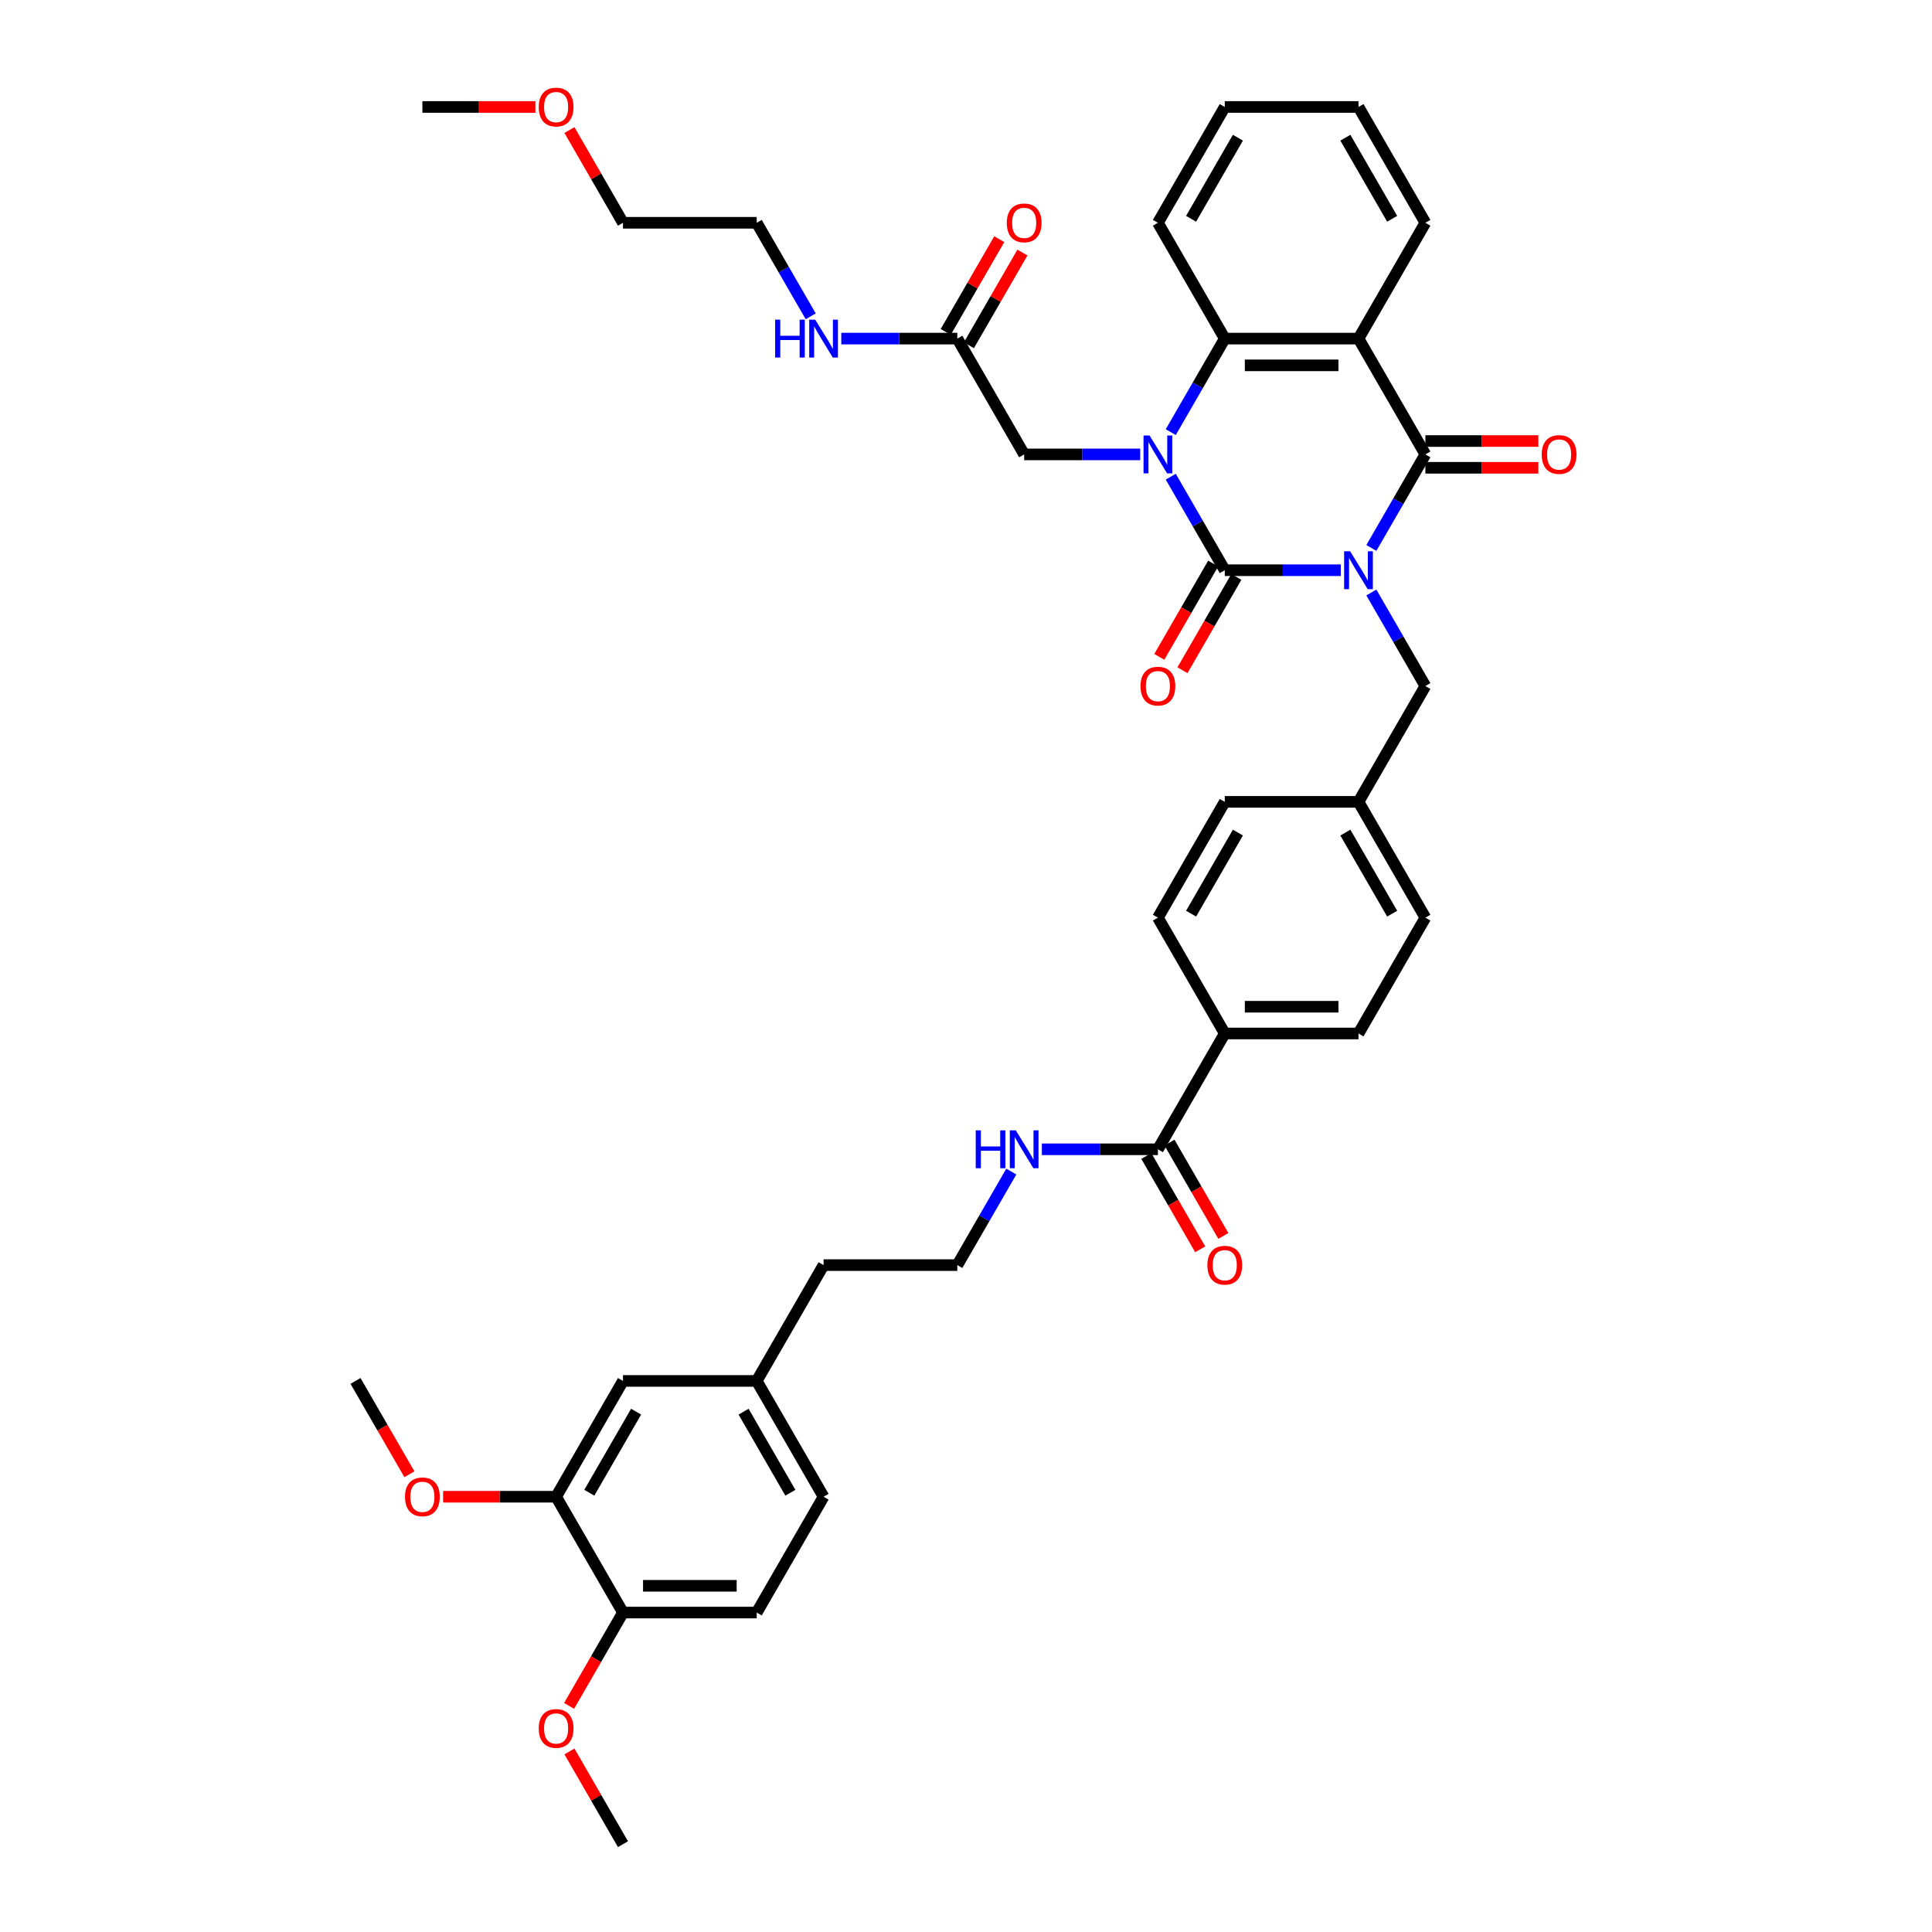 <?xml version='1.0' encoding='iso-8859-1'?>
<svg version='1.1' baseProfile='full'
              xmlns='http://www.w3.org/2000/svg'
                      xmlns:rdkit='http://www.rdkit.org/xml'
                      xmlns:xlink='http://www.w3.org/1999/xlink'
                  xml:space='preserve'
width='1000px' height='1000px' viewBox='0 0 1000 1000'>
<!-- END OF HEADER -->
<rect style='opacity:1.0;fill:#FFFFFF;stroke:none' width='1000' height='1000' x='0' y='0'> </rect>
<path class='bond-0' d='M 693.993,295.148 L 663.966,295.148' style='fill:none;fill-rule:evenodd;stroke:#0000FF;stroke-width:6px;stroke-linecap:butt;stroke-linejoin:miter;stroke-opacity:1' />
<path class='bond-0' d='M 663.966,295.148 L 633.938,295.148' style='fill:none;fill-rule:evenodd;stroke:#000000;stroke-width:6px;stroke-linecap:butt;stroke-linejoin:miter;stroke-opacity:1' />
<path class='bond-2' d='M 709.815,283.616 L 723.791,259.409' style='fill:none;fill-rule:evenodd;stroke:#0000FF;stroke-width:6px;stroke-linecap:butt;stroke-linejoin:miter;stroke-opacity:1' />
<path class='bond-2' d='M 723.791,259.409 L 737.767,235.202' style='fill:none;fill-rule:evenodd;stroke:#000000;stroke-width:6px;stroke-linecap:butt;stroke-linejoin:miter;stroke-opacity:1' />
<path class='bond-5' d='M 709.815,306.68 L 723.791,330.886' style='fill:none;fill-rule:evenodd;stroke:#0000FF;stroke-width:6px;stroke-linecap:butt;stroke-linejoin:miter;stroke-opacity:1' />
<path class='bond-5' d='M 723.791,330.886 L 737.767,355.093' style='fill:none;fill-rule:evenodd;stroke:#000000;stroke-width:6px;stroke-linecap:butt;stroke-linejoin:miter;stroke-opacity:1' />
<path class='bond-1' d='M 633.938,295.148 L 619.963,270.941' style='fill:none;fill-rule:evenodd;stroke:#000000;stroke-width:6px;stroke-linecap:butt;stroke-linejoin:miter;stroke-opacity:1' />
<path class='bond-1' d='M 619.963,270.941 L 605.987,246.734' style='fill:none;fill-rule:evenodd;stroke:#0000FF;stroke-width:6px;stroke-linecap:butt;stroke-linejoin:miter;stroke-opacity:1' />
<path class='bond-8' d='M 627.944,291.687 L 614,315.838' style='fill:none;fill-rule:evenodd;stroke:#000000;stroke-width:6px;stroke-linecap:butt;stroke-linejoin:miter;stroke-opacity:1' />
<path class='bond-8' d='M 614,315.838 L 600.056,339.989' style='fill:none;fill-rule:evenodd;stroke:#FF0000;stroke-width:6px;stroke-linecap:butt;stroke-linejoin:miter;stroke-opacity:1' />
<path class='bond-8' d='M 639.933,298.609 L 625.989,322.76' style='fill:none;fill-rule:evenodd;stroke:#000000;stroke-width:6px;stroke-linecap:butt;stroke-linejoin:miter;stroke-opacity:1' />
<path class='bond-8' d='M 625.989,322.76 L 612.045,346.911' style='fill:none;fill-rule:evenodd;stroke:#FF0000;stroke-width:6px;stroke-linecap:butt;stroke-linejoin:miter;stroke-opacity:1' />
<path class='bond-6' d='M 590.164,235.202 L 560.137,235.202' style='fill:none;fill-rule:evenodd;stroke:#0000FF;stroke-width:6px;stroke-linecap:butt;stroke-linejoin:miter;stroke-opacity:1' />
<path class='bond-6' d='M 560.137,235.202 L 530.11,235.202' style='fill:none;fill-rule:evenodd;stroke:#000000;stroke-width:6px;stroke-linecap:butt;stroke-linejoin:miter;stroke-opacity:1' />
<path class='bond-41' d='M 605.987,223.671 L 619.963,199.464' style='fill:none;fill-rule:evenodd;stroke:#0000FF;stroke-width:6px;stroke-linecap:butt;stroke-linejoin:miter;stroke-opacity:1' />
<path class='bond-41' d='M 619.963,199.464 L 633.938,175.257' style='fill:none;fill-rule:evenodd;stroke:#000000;stroke-width:6px;stroke-linecap:butt;stroke-linejoin:miter;stroke-opacity:1' />
<path class='bond-3' d='M 737.767,235.202 L 703.157,175.257' style='fill:none;fill-rule:evenodd;stroke:#000000;stroke-width:6px;stroke-linecap:butt;stroke-linejoin:miter;stroke-opacity:1' />
<path class='bond-10' d='M 737.767,242.124 L 767.012,242.124' style='fill:none;fill-rule:evenodd;stroke:#000000;stroke-width:6px;stroke-linecap:butt;stroke-linejoin:miter;stroke-opacity:1' />
<path class='bond-10' d='M 767.012,242.124 L 796.257,242.124' style='fill:none;fill-rule:evenodd;stroke:#FF0000;stroke-width:6px;stroke-linecap:butt;stroke-linejoin:miter;stroke-opacity:1' />
<path class='bond-10' d='M 737.767,228.281 L 767.012,228.281' style='fill:none;fill-rule:evenodd;stroke:#000000;stroke-width:6px;stroke-linecap:butt;stroke-linejoin:miter;stroke-opacity:1' />
<path class='bond-10' d='M 767.012,228.281 L 796.257,228.281' style='fill:none;fill-rule:evenodd;stroke:#FF0000;stroke-width:6px;stroke-linecap:butt;stroke-linejoin:miter;stroke-opacity:1' />
<path class='bond-4' d='M 703.157,175.257 L 633.938,175.257' style='fill:none;fill-rule:evenodd;stroke:#000000;stroke-width:6px;stroke-linecap:butt;stroke-linejoin:miter;stroke-opacity:1' />
<path class='bond-4' d='M 692.774,189.101 L 644.321,189.101' style='fill:none;fill-rule:evenodd;stroke:#000000;stroke-width:6px;stroke-linecap:butt;stroke-linejoin:miter;stroke-opacity:1' />
<path class='bond-23' d='M 703.157,175.257 L 737.767,115.312' style='fill:none;fill-rule:evenodd;stroke:#000000;stroke-width:6px;stroke-linecap:butt;stroke-linejoin:miter;stroke-opacity:1' />
<path class='bond-29' d='M 633.938,175.257 L 599.329,115.312' style='fill:none;fill-rule:evenodd;stroke:#000000;stroke-width:6px;stroke-linecap:butt;stroke-linejoin:miter;stroke-opacity:1' />
<path class='bond-22' d='M 737.767,355.093 L 703.157,415.038' style='fill:none;fill-rule:evenodd;stroke:#000000;stroke-width:6px;stroke-linecap:butt;stroke-linejoin:miter;stroke-opacity:1' />
<path class='bond-9' d='M 530.11,235.202 L 495.501,175.257' style='fill:none;fill-rule:evenodd;stroke:#000000;stroke-width:6px;stroke-linecap:butt;stroke-linejoin:miter;stroke-opacity:1' />
<path class='bond-7' d='M 599.329,594.874 L 633.938,534.929' style='fill:none;fill-rule:evenodd;stroke:#000000;stroke-width:6px;stroke-linecap:butt;stroke-linejoin:miter;stroke-opacity:1' />
<path class='bond-15' d='M 593.334,598.335 L 607.278,622.486' style='fill:none;fill-rule:evenodd;stroke:#000000;stroke-width:6px;stroke-linecap:butt;stroke-linejoin:miter;stroke-opacity:1' />
<path class='bond-15' d='M 607.278,622.486 L 621.222,646.638' style='fill:none;fill-rule:evenodd;stroke:#FF0000;stroke-width:6px;stroke-linecap:butt;stroke-linejoin:miter;stroke-opacity:1' />
<path class='bond-15' d='M 605.324,591.413 L 619.267,615.564' style='fill:none;fill-rule:evenodd;stroke:#000000;stroke-width:6px;stroke-linecap:butt;stroke-linejoin:miter;stroke-opacity:1' />
<path class='bond-15' d='M 619.267,615.564 L 633.211,639.716' style='fill:none;fill-rule:evenodd;stroke:#FF0000;stroke-width:6px;stroke-linecap:butt;stroke-linejoin:miter;stroke-opacity:1' />
<path class='bond-17' d='M 599.329,594.874 L 569.302,594.874' style='fill:none;fill-rule:evenodd;stroke:#000000;stroke-width:6px;stroke-linecap:butt;stroke-linejoin:miter;stroke-opacity:1' />
<path class='bond-17' d='M 569.302,594.874 L 539.275,594.874' style='fill:none;fill-rule:evenodd;stroke:#0000FF;stroke-width:6px;stroke-linecap:butt;stroke-linejoin:miter;stroke-opacity:1' />
<path class='bond-16' d='M 501.495,178.718 L 515.351,154.719' style='fill:none;fill-rule:evenodd;stroke:#000000;stroke-width:6px;stroke-linecap:butt;stroke-linejoin:miter;stroke-opacity:1' />
<path class='bond-16' d='M 515.351,154.719 L 529.207,130.72' style='fill:none;fill-rule:evenodd;stroke:#FF0000;stroke-width:6px;stroke-linecap:butt;stroke-linejoin:miter;stroke-opacity:1' />
<path class='bond-16' d='M 489.506,171.796 L 503.362,147.797' style='fill:none;fill-rule:evenodd;stroke:#000000;stroke-width:6px;stroke-linecap:butt;stroke-linejoin:miter;stroke-opacity:1' />
<path class='bond-16' d='M 503.362,147.797 L 517.218,123.798' style='fill:none;fill-rule:evenodd;stroke:#FF0000;stroke-width:6px;stroke-linecap:butt;stroke-linejoin:miter;stroke-opacity:1' />
<path class='bond-21' d='M 495.501,175.257 L 465.474,175.257' style='fill:none;fill-rule:evenodd;stroke:#000000;stroke-width:6px;stroke-linecap:butt;stroke-linejoin:miter;stroke-opacity:1' />
<path class='bond-21' d='M 465.474,175.257 L 435.447,175.257' style='fill:none;fill-rule:evenodd;stroke:#0000FF;stroke-width:6px;stroke-linecap:butt;stroke-linejoin:miter;stroke-opacity:1' />
<path class='bond-11' d='M 287.844,774.71 L 322.454,714.764' style='fill:none;fill-rule:evenodd;stroke:#000000;stroke-width:6px;stroke-linecap:butt;stroke-linejoin:miter;stroke-opacity:1' />
<path class='bond-11' d='M 305.025,772.64 L 329.251,730.678' style='fill:none;fill-rule:evenodd;stroke:#000000;stroke-width:6px;stroke-linecap:butt;stroke-linejoin:miter;stroke-opacity:1' />
<path class='bond-28' d='M 287.844,774.71 L 258.599,774.71' style='fill:none;fill-rule:evenodd;stroke:#000000;stroke-width:6px;stroke-linecap:butt;stroke-linejoin:miter;stroke-opacity:1' />
<path class='bond-28' d='M 258.599,774.71 L 229.354,774.71' style='fill:none;fill-rule:evenodd;stroke:#FF0000;stroke-width:6px;stroke-linecap:butt;stroke-linejoin:miter;stroke-opacity:1' />
<path class='bond-44' d='M 287.844,774.71 L 322.454,834.655' style='fill:none;fill-rule:evenodd;stroke:#000000;stroke-width:6px;stroke-linecap:butt;stroke-linejoin:miter;stroke-opacity:1' />
<path class='bond-12' d='M 633.938,534.929 L 703.157,534.929' style='fill:none;fill-rule:evenodd;stroke:#000000;stroke-width:6px;stroke-linecap:butt;stroke-linejoin:miter;stroke-opacity:1' />
<path class='bond-12' d='M 644.321,521.085 L 692.774,521.085' style='fill:none;fill-rule:evenodd;stroke:#000000;stroke-width:6px;stroke-linecap:butt;stroke-linejoin:miter;stroke-opacity:1' />
<path class='bond-42' d='M 633.938,534.929 L 599.329,474.983' style='fill:none;fill-rule:evenodd;stroke:#000000;stroke-width:6px;stroke-linecap:butt;stroke-linejoin:miter;stroke-opacity:1' />
<path class='bond-13' d='M 322.454,834.655 L 391.673,834.655' style='fill:none;fill-rule:evenodd;stroke:#000000;stroke-width:6px;stroke-linecap:butt;stroke-linejoin:miter;stroke-opacity:1' />
<path class='bond-13' d='M 332.837,820.811 L 381.29,820.811' style='fill:none;fill-rule:evenodd;stroke:#000000;stroke-width:6px;stroke-linecap:butt;stroke-linejoin:miter;stroke-opacity:1' />
<path class='bond-30' d='M 322.454,834.655 L 308.51,858.806' style='fill:none;fill-rule:evenodd;stroke:#000000;stroke-width:6px;stroke-linecap:butt;stroke-linejoin:miter;stroke-opacity:1' />
<path class='bond-30' d='M 308.51,858.806 L 294.566,882.958' style='fill:none;fill-rule:evenodd;stroke:#FF0000;stroke-width:6px;stroke-linecap:butt;stroke-linejoin:miter;stroke-opacity:1' />
<path class='bond-14' d='M 322.454,714.764 L 391.673,714.764' style='fill:none;fill-rule:evenodd;stroke:#000000;stroke-width:6px;stroke-linecap:butt;stroke-linejoin:miter;stroke-opacity:1' />
<path class='bond-31' d='M 523.452,606.406 L 509.477,630.612' style='fill:none;fill-rule:evenodd;stroke:#0000FF;stroke-width:6px;stroke-linecap:butt;stroke-linejoin:miter;stroke-opacity:1' />
<path class='bond-31' d='M 509.477,630.612 L 495.501,654.819' style='fill:none;fill-rule:evenodd;stroke:#000000;stroke-width:6px;stroke-linecap:butt;stroke-linejoin:miter;stroke-opacity:1' />
<path class='bond-18' d='M 599.329,474.983 L 633.938,415.038' style='fill:none;fill-rule:evenodd;stroke:#000000;stroke-width:6px;stroke-linecap:butt;stroke-linejoin:miter;stroke-opacity:1' />
<path class='bond-18' d='M 616.509,472.914 L 640.736,430.952' style='fill:none;fill-rule:evenodd;stroke:#000000;stroke-width:6px;stroke-linecap:butt;stroke-linejoin:miter;stroke-opacity:1' />
<path class='bond-19' d='M 703.157,534.929 L 737.767,474.983' style='fill:none;fill-rule:evenodd;stroke:#000000;stroke-width:6px;stroke-linecap:butt;stroke-linejoin:miter;stroke-opacity:1' />
<path class='bond-20' d='M 391.673,834.655 L 426.282,774.71' style='fill:none;fill-rule:evenodd;stroke:#000000;stroke-width:6px;stroke-linecap:butt;stroke-linejoin:miter;stroke-opacity:1' />
<path class='bond-34' d='M 419.624,163.725 L 405.648,139.519' style='fill:none;fill-rule:evenodd;stroke:#0000FF;stroke-width:6px;stroke-linecap:butt;stroke-linejoin:miter;stroke-opacity:1' />
<path class='bond-34' d='M 405.648,139.519 L 391.673,115.312' style='fill:none;fill-rule:evenodd;stroke:#000000;stroke-width:6px;stroke-linecap:butt;stroke-linejoin:miter;stroke-opacity:1' />
<path class='bond-25' d='M 703.157,415.038 L 633.938,415.038' style='fill:none;fill-rule:evenodd;stroke:#000000;stroke-width:6px;stroke-linecap:butt;stroke-linejoin:miter;stroke-opacity:1' />
<path class='bond-26' d='M 703.157,415.038 L 737.767,474.983' style='fill:none;fill-rule:evenodd;stroke:#000000;stroke-width:6px;stroke-linecap:butt;stroke-linejoin:miter;stroke-opacity:1' />
<path class='bond-26' d='M 696.36,430.952 L 720.586,472.914' style='fill:none;fill-rule:evenodd;stroke:#000000;stroke-width:6px;stroke-linecap:butt;stroke-linejoin:miter;stroke-opacity:1' />
<path class='bond-39' d='M 737.767,115.312 L 703.157,55.367' style='fill:none;fill-rule:evenodd;stroke:#000000;stroke-width:6px;stroke-linecap:butt;stroke-linejoin:miter;stroke-opacity:1' />
<path class='bond-39' d='M 720.586,113.242 L 696.36,71.28' style='fill:none;fill-rule:evenodd;stroke:#000000;stroke-width:6px;stroke-linecap:butt;stroke-linejoin:miter;stroke-opacity:1' />
<path class='bond-24' d='M 391.673,714.764 L 426.282,654.819' style='fill:none;fill-rule:evenodd;stroke:#000000;stroke-width:6px;stroke-linecap:butt;stroke-linejoin:miter;stroke-opacity:1' />
<path class='bond-27' d='M 391.673,714.764 L 426.282,774.71' style='fill:none;fill-rule:evenodd;stroke:#000000;stroke-width:6px;stroke-linecap:butt;stroke-linejoin:miter;stroke-opacity:1' />
<path class='bond-27' d='M 384.875,730.678 L 409.102,772.64' style='fill:none;fill-rule:evenodd;stroke:#000000;stroke-width:6px;stroke-linecap:butt;stroke-linejoin:miter;stroke-opacity:1' />
<path class='bond-36' d='M 211.904,763.067 L 197.96,738.916' style='fill:none;fill-rule:evenodd;stroke:#FF0000;stroke-width:6px;stroke-linecap:butt;stroke-linejoin:miter;stroke-opacity:1' />
<path class='bond-36' d='M 197.96,738.916 L 184.016,714.764' style='fill:none;fill-rule:evenodd;stroke:#000000;stroke-width:6px;stroke-linecap:butt;stroke-linejoin:miter;stroke-opacity:1' />
<path class='bond-43' d='M 599.329,115.312 L 633.938,55.367' style='fill:none;fill-rule:evenodd;stroke:#000000;stroke-width:6px;stroke-linecap:butt;stroke-linejoin:miter;stroke-opacity:1' />
<path class='bond-43' d='M 616.509,113.242 L 640.736,71.28' style='fill:none;fill-rule:evenodd;stroke:#000000;stroke-width:6px;stroke-linecap:butt;stroke-linejoin:miter;stroke-opacity:1' />
<path class='bond-37' d='M 294.742,906.547 L 308.598,930.546' style='fill:none;fill-rule:evenodd;stroke:#FF0000;stroke-width:6px;stroke-linecap:butt;stroke-linejoin:miter;stroke-opacity:1' />
<path class='bond-37' d='M 308.598,930.546 L 322.454,954.545' style='fill:none;fill-rule:evenodd;stroke:#000000;stroke-width:6px;stroke-linecap:butt;stroke-linejoin:miter;stroke-opacity:1' />
<path class='bond-33' d='M 495.501,654.819 L 426.282,654.819' style='fill:none;fill-rule:evenodd;stroke:#000000;stroke-width:6px;stroke-linecap:butt;stroke-linejoin:miter;stroke-opacity:1' />
<path class='bond-32' d='M 294.742,67.314 L 308.598,91.313' style='fill:none;fill-rule:evenodd;stroke:#FF0000;stroke-width:6px;stroke-linecap:butt;stroke-linejoin:miter;stroke-opacity:1' />
<path class='bond-32' d='M 308.598,91.313 L 322.454,115.312' style='fill:none;fill-rule:evenodd;stroke:#000000;stroke-width:6px;stroke-linecap:butt;stroke-linejoin:miter;stroke-opacity:1' />
<path class='bond-38' d='M 277.115,55.367 L 247.87,55.367' style='fill:none;fill-rule:evenodd;stroke:#FF0000;stroke-width:6px;stroke-linecap:butt;stroke-linejoin:miter;stroke-opacity:1' />
<path class='bond-38' d='M 247.87,55.367 L 218.626,55.367' style='fill:none;fill-rule:evenodd;stroke:#000000;stroke-width:6px;stroke-linecap:butt;stroke-linejoin:miter;stroke-opacity:1' />
<path class='bond-35' d='M 391.673,115.312 L 322.454,115.312' style='fill:none;fill-rule:evenodd;stroke:#000000;stroke-width:6px;stroke-linecap:butt;stroke-linejoin:miter;stroke-opacity:1' />
<path class='bond-40' d='M 703.157,55.367 L 633.938,55.367' style='fill:none;fill-rule:evenodd;stroke:#000000;stroke-width:6px;stroke-linecap:butt;stroke-linejoin:miter;stroke-opacity:1' />
<path  class='atom-0' d='M 698.824 285.346
L 705.248 295.729
Q 705.884 296.754, 706.909 298.609
Q 707.933 300.464, 707.989 300.574
L 707.989 285.346
L 710.591 285.346
L 710.591 304.949
L 707.906 304.949
L 701.011 293.597
Q 700.208 292.268, 699.35 290.745
Q 698.52 289.223, 698.27 288.752
L 698.27 304.949
L 695.723 304.949
L 695.723 285.346
L 698.824 285.346
' fill='#0000FF'/>
<path  class='atom-2' d='M 594.996 225.401
L 601.419 235.784
Q 602.056 236.808, 603.081 238.663
Q 604.105 240.518, 604.16 240.629
L 604.16 225.401
L 606.763 225.401
L 606.763 245.004
L 604.077 245.004
L 597.183 233.652
Q 596.38 232.323, 595.522 230.8
Q 594.691 229.277, 594.442 228.807
L 594.442 245.004
L 591.895 245.004
L 591.895 225.401
L 594.996 225.401
' fill='#0000FF'/>
<path  class='atom-9' d='M 590.331 355.148
Q 590.331 350.441, 592.656 347.811
Q 594.982 345.181, 599.329 345.181
Q 603.676 345.181, 606.002 347.811
Q 608.327 350.441, 608.327 355.148
Q 608.327 359.911, 605.974 362.624
Q 603.621 365.31, 599.329 365.31
Q 595.01 365.31, 592.656 362.624
Q 590.331 359.938, 590.331 355.148
M 599.329 363.095
Q 602.319 363.095, 603.925 361.101
Q 605.559 359.08, 605.559 355.148
Q 605.559 351.3, 603.925 349.362
Q 602.319 347.396, 599.329 347.396
Q 596.339 347.396, 594.705 349.334
Q 593.099 351.272, 593.099 355.148
Q 593.099 359.108, 594.705 361.101
Q 596.339 363.095, 599.329 363.095
' fill='#FF0000'/>
<path  class='atom-11' d='M 797.987 235.258
Q 797.987 230.551, 800.313 227.921
Q 802.639 225.29, 806.985 225.29
Q 811.332 225.29, 813.658 227.921
Q 815.984 230.551, 815.984 235.258
Q 815.984 240.02, 813.63 242.733
Q 811.277 245.419, 806.985 245.419
Q 802.666 245.419, 800.313 242.733
Q 797.987 240.048, 797.987 235.258
M 806.985 243.204
Q 809.976 243.204, 811.582 241.211
Q 813.215 239.189, 813.215 235.258
Q 813.215 231.409, 811.582 229.471
Q 809.976 227.505, 806.985 227.505
Q 803.995 227.505, 802.362 229.443
Q 800.756 231.382, 800.756 235.258
Q 800.756 239.217, 802.362 241.211
Q 803.995 243.204, 806.985 243.204
' fill='#FF0000'/>
<path  class='atom-16' d='M 624.94 654.875
Q 624.94 650.168, 627.266 647.537
Q 629.591 644.907, 633.938 644.907
Q 638.285 644.907, 640.611 647.537
Q 642.937 650.168, 642.937 654.875
Q 642.937 659.637, 640.583 662.35
Q 638.23 665.036, 633.938 665.036
Q 629.619 665.036, 627.266 662.35
Q 624.94 659.665, 624.94 654.875
M 633.938 662.821
Q 636.929 662.821, 638.535 660.827
Q 640.168 658.806, 640.168 654.875
Q 640.168 651.026, 638.535 649.088
Q 636.929 647.122, 633.938 647.122
Q 630.948 647.122, 629.315 649.06
Q 627.709 650.998, 627.709 654.875
Q 627.709 658.834, 629.315 660.827
Q 630.948 662.821, 633.938 662.821
' fill='#FF0000'/>
<path  class='atom-17' d='M 521.112 115.367
Q 521.112 110.66, 523.437 108.03
Q 525.763 105.4, 530.11 105.4
Q 534.457 105.4, 536.783 108.03
Q 539.109 110.66, 539.109 115.367
Q 539.109 120.13, 536.755 122.843
Q 534.402 125.529, 530.11 125.529
Q 525.791 125.529, 523.437 122.843
Q 521.112 120.157, 521.112 115.367
M 530.11 123.314
Q 533.1 123.314, 534.706 121.32
Q 536.34 119.299, 536.34 115.367
Q 536.34 111.519, 534.706 109.581
Q 533.1 107.615, 530.11 107.615
Q 527.12 107.615, 525.486 109.553
Q 523.88 111.491, 523.88 115.367
Q 523.88 119.327, 525.486 121.32
Q 527.12 123.314, 530.11 123.314
' fill='#FF0000'/>
<path  class='atom-18' d='M 505.039 585.073
L 507.697 585.073
L 507.697 593.407
L 517.72 593.407
L 517.72 585.073
L 520.378 585.073
L 520.378 604.675
L 517.72 604.675
L 517.72 595.622
L 507.697 595.622
L 507.697 604.675
L 505.039 604.675
L 505.039 585.073
' fill='#0000FF'/>
<path  class='atom-18' d='M 525.777 585.073
L 532.201 595.455
Q 532.837 596.48, 533.862 598.335
Q 534.886 600.19, 534.942 600.301
L 534.942 585.073
L 537.544 585.073
L 537.544 604.675
L 534.859 604.675
L 527.964 593.323
Q 527.161 591.994, 526.303 590.472
Q 525.473 588.949, 525.223 588.478
L 525.223 604.675
L 522.676 604.675
L 522.676 585.073
L 525.777 585.073
' fill='#0000FF'/>
<path  class='atom-22' d='M 401.211 165.456
L 403.869 165.456
L 403.869 173.79
L 413.892 173.79
L 413.892 165.456
L 416.55 165.456
L 416.55 185.059
L 413.892 185.059
L 413.892 176.005
L 403.869 176.005
L 403.869 185.059
L 401.211 185.059
L 401.211 165.456
' fill='#0000FF'/>
<path  class='atom-22' d='M 421.949 165.456
L 428.372 175.839
Q 429.009 176.863, 430.034 178.718
Q 431.058 180.573, 431.113 180.684
L 431.113 165.456
L 433.716 165.456
L 433.716 185.059
L 431.03 185.059
L 424.136 173.707
Q 423.333 172.378, 422.475 170.855
Q 421.644 169.332, 421.395 168.861
L 421.395 185.059
L 418.848 185.059
L 418.848 165.456
L 421.949 165.456
' fill='#0000FF'/>
<path  class='atom-29' d='M 209.627 774.765
Q 209.627 770.058, 211.953 767.428
Q 214.279 764.798, 218.626 764.798
Q 222.972 764.798, 225.298 767.428
Q 227.624 770.058, 227.624 774.765
Q 227.624 779.527, 225.271 782.241
Q 222.917 784.926, 218.626 784.926
Q 214.306 784.926, 211.953 782.241
Q 209.627 779.555, 209.627 774.765
M 218.626 782.711
Q 221.616 782.711, 223.222 780.718
Q 224.855 778.697, 224.855 774.765
Q 224.855 770.917, 223.222 768.978
Q 221.616 767.013, 218.626 767.013
Q 215.635 767.013, 214.002 768.951
Q 212.396 770.889, 212.396 774.765
Q 212.396 778.724, 214.002 780.718
Q 215.635 782.711, 218.626 782.711
' fill='#FF0000'/>
<path  class='atom-31' d='M 278.846 894.656
Q 278.846 889.949, 281.172 887.318
Q 283.497 884.688, 287.844 884.688
Q 292.191 884.688, 294.517 887.318
Q 296.843 889.949, 296.843 894.656
Q 296.843 899.418, 294.489 902.131
Q 292.136 904.817, 287.844 904.817
Q 283.525 904.817, 281.172 902.131
Q 278.846 899.446, 278.846 894.656
M 287.844 902.602
Q 290.835 902.602, 292.44 900.608
Q 294.074 898.587, 294.074 894.656
Q 294.074 890.807, 292.44 888.869
Q 290.835 886.903, 287.844 886.903
Q 284.854 886.903, 283.221 888.841
Q 281.615 890.779, 281.615 894.656
Q 281.615 898.615, 283.221 900.608
Q 284.854 902.602, 287.844 902.602
' fill='#FF0000'/>
<path  class='atom-33' d='M 278.846 55.422
Q 278.846 50.715, 281.172 48.085
Q 283.497 45.455, 287.844 45.455
Q 292.191 45.455, 294.517 48.085
Q 296.843 50.715, 296.843 55.422
Q 296.843 60.184, 294.489 62.898
Q 292.136 65.583, 287.844 65.583
Q 283.525 65.583, 281.172 62.898
Q 278.846 60.212, 278.846 55.422
M 287.844 63.368
Q 290.835 63.368, 292.44 61.375
Q 294.074 59.354, 294.074 55.422
Q 294.074 51.574, 292.44 49.635
Q 290.835 47.669, 287.844 47.669
Q 284.854 47.669, 283.221 49.608
Q 281.615 51.546, 281.615 55.422
Q 281.615 59.381, 283.221 61.375
Q 284.854 63.368, 287.844 63.368
' fill='#FF0000'/>
</svg>
